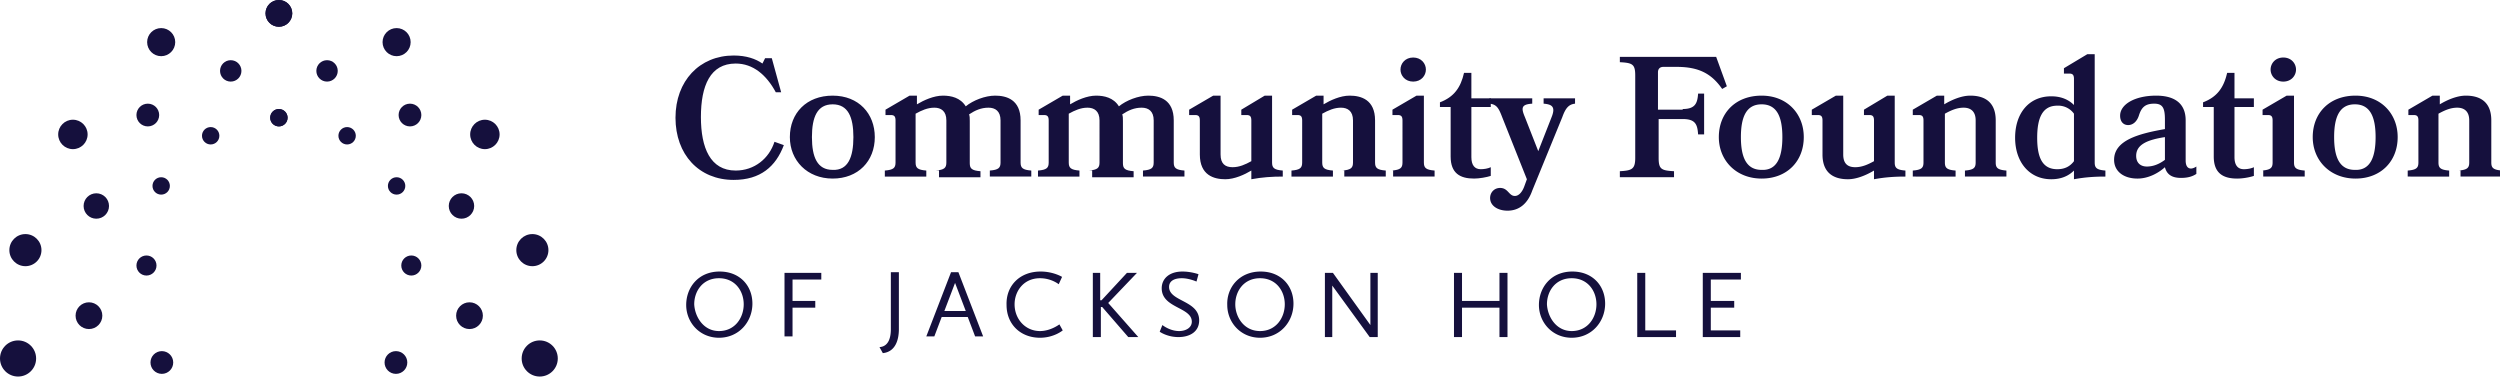 <svg xmlns="http://www.w3.org/2000/svg" xml:space="preserve" id="Layer_1" x="0px" y="0px" version="1.1" viewBox="0 0 373.8 56.3">
  <style>
    .st0{fill:#15103d}
  </style>
  <path d="M116 13.8c-1.4-2.6-3.4-4.3-6-4.3-3.8 0-5.2 3.3-5.2 8 0 4.6 1.4 8 5.2 8 2.8 0 5-1.8 5.8-4.3l1.4.5c-1.2 3.2-3.5 5.2-7.5 5.2-5.2 0-8.7-3.8-8.7-9.3s3.6-9.3 8.7-9.3c1.9 0 3.3.5 4.3 1.2l.4-.8h1l1.4 5.1h-.8zM130.8 20.5c0 3.6-2.5 6.2-6.3 6.2s-6.4-2.7-6.4-6.2c0-3.6 2.5-6.2 6.4-6.2 3.9 0 6.3 2.7 6.3 6.2zm-3.2 0c0-3-.8-4.9-3.1-4.9s-3.1 1.9-3.1 4.9.8 4.9 3.1 4.9c2.3.1 3.1-1.9 3.1-4.9zM139.9 25.5c1.3-.1 1.6-.4 1.6-1.2V18c0-1.4-.8-1.9-1.8-1.9s-1.9.4-2.8.9v7.3c0 .8.3 1.1 1.6 1.2v.9h-6.2v-.9c1.3-.1 1.6-.4 1.6-1.2V18c0-.6-.2-.8-.7-.8h-.8v-.8l3.6-2.1h1.1v1.3c1-.6 2.5-1.3 3.9-1.3 1.2 0 2.6.3 3.4 1.6 1.1-.9 2.9-1.6 4.4-1.6 1.7 0 3.8.6 3.8 3.7v6.3c0 .8.3 1.1 1.6 1.2v.9H148v-.9c1.3-.1 1.6-.4 1.6-1.2V18c0-1.4-.8-1.9-1.8-1.9-1.1 0-2 .4-2.9 1 .1.3.1.6.1 1v6.3c0 .8.3 1.1 1.6 1.2v.9h-6.2v-1zM162.8 25.5c1.3-.1 1.6-.4 1.6-1.2V18c0-1.4-.8-1.9-1.8-1.9s-1.9.4-2.8.9v7.3c0 .8.3 1.1 1.6 1.2v.9h-6.2v-.9c1.3-.1 1.6-.4 1.6-1.2V18c0-.6-.2-.8-.7-.8h-.8v-.8l3.6-2.1h1.1v1.3c1-.6 2.5-1.3 3.9-1.3 1.2 0 2.6.3 3.4 1.6 1.1-.9 2.9-1.6 4.4-1.6 1.7 0 3.8.6 3.8 3.7v6.3c0 .8.3 1.1 1.6 1.2v.9h-6.2v-.9c1.3-.1 1.6-.4 1.6-1.2V18c0-1.4-.8-1.9-1.8-1.9-1.1 0-2 .4-2.9 1 .1.3.1.6.1 1v6.3c0 .8.3 1.1 1.6 1.2v.9h-6.2v-1zM189.1 14.3h1.1v10c0 .8.3 1.1 1.6 1.2v.9c-1.6 0-3.1.1-4.7.4v-1.3c-1 .6-2.5 1.3-3.9 1.3-1.7 0-3.8-.6-3.8-3.7V18c0-.6-.2-.8-.7-.8h-.9v-.8l3.6-2.1h1.1v8.8c0 1.4.7 1.9 1.8 1.9 1 0 1.9-.4 2.8-.9V18c0-.6-.2-.8-.7-.8h-.8v-.8l3.5-2.1zM200.7 25.5c1.3-.1 1.6-.4 1.6-1.2V18c0-1.4-.8-1.9-1.8-1.9s-1.9.4-2.8.9v7.3c0 .8.3 1.1 1.6 1.2v.9h-6.2v-.9c1.3-.1 1.6-.4 1.6-1.2V18c0-.6-.2-.8-.7-.8h-.8v-.8l3.6-2.1h1.1v1.3c1-.6 2.5-1.3 3.9-1.3 1.7 0 3.8.6 3.8 3.7v6.3c0 .8.3 1.1 1.6 1.2v.9H201v-.9zM208.1 25.5c1.3-.1 1.6-.4 1.6-1.2V18c0-.6-.2-.8-.7-.8h-.8v-.8l3.6-2.1h1.1v10c0 .8.3 1.1 1.6 1.2v.9h-6.2v-.9zm5.1-15.1c0 .9-.7 1.8-1.9 1.8s-1.9-.9-1.9-1.8.7-1.8 1.9-1.8 1.9.9 1.9 1.8zM220.4 26.7c-2.1 0-3.5-.8-3.5-3.3V16h-1.6v-.7c2.1-.8 3.1-2.2 3.6-4.4h1.1v3.8h2.9V16H220v7.5c0 1.2.5 1.8 1.4 1.8.5 0 1.1-.1 1.5-.3v1.3c-.6.2-1.7.4-2.5.4z" class="st0"/>
  <path d="M225.4 31.5c-1.4 0-2.6-.7-2.6-1.9 0-.8.6-1.5 1.5-1.5 1.2 0 1.3 1.2 2.2 1.2.6 0 1.1-.6 1.4-1.4l.4-1.1-3.7-9.3c-.5-1.3-.8-1.9-1.9-2v-.8h6.4v.8c-1.6.1-1.7.6-1.1 2l2 5.1 2-5.1c.6-1.5.1-1.9-1.2-2v-.8h4.7v.8c-.9.1-1.4.6-1.9 2l-4.5 11c-.7 2-2 3-3.7 3zM251.6 16.3c1.9 0 2.2-.9 2.3-2.3h.9v6.1h-.9c-.1-1.5-.4-2.3-2.3-2.3H248v5.8c0 1.7.4 1.9 2.3 2v.9h-8.1v-.9c1.8-.1 2.3-.3 2.3-2V11.3c0-1.7-.4-1.9-2.3-2v-.8h14.4l1.6 4.4-.7.4c-1.6-2.3-3.5-3.3-6.8-3.3h-2c-.5 0-.8.3-.8.8v5.6h3.7zM269.7 20.5c0 3.6-2.5 6.2-6.3 6.2S257 24 257 20.5c0-3.6 2.5-6.2 6.4-6.2 3.8 0 6.3 2.7 6.3 6.2zm-3.2 0c0-3-.8-4.9-3.1-4.9s-3.1 1.9-3.1 4.9.8 4.9 3.1 4.9c2.3.1 3.1-1.9 3.1-4.9zM282.2 14.3h1.1v10c0 .8.3 1.1 1.6 1.2v.9c-1.6 0-3.1.1-4.7.4v-1.3c-1 .6-2.5 1.3-3.9 1.3-1.7 0-3.8-.6-3.8-3.7V18c0-.6-.2-.8-.7-.8h-.9v-.8l3.6-2.1h1.1v8.8c0 1.4.7 1.9 1.8 1.9 1 0 1.9-.4 2.8-.9V18c0-.6-.2-.8-.7-.8h-.8v-.8l3.5-2.1zM293.8 25.5c1.3-.1 1.6-.4 1.6-1.2V18c0-1.4-.8-1.9-1.8-1.9s-1.9.4-2.8.9v7.3c0 .8.3 1.1 1.6 1.2v.9H286v-.9c1.3-.1 1.6-.4 1.6-1.2V18c0-.6-.2-.8-.7-.8h-.9v-.8l3.6-2.1h1.1v1.3c1-.6 2.5-1.3 3.9-1.3 1.7 0 3.8.6 3.8 3.7v6.3c0 .8.3 1.1 1.6 1.2v.9h-6.2v-.9zM312.1 8.1h1.1v16.2c0 .8.3 1.1 1.6 1.2v.9c-1.6 0-3.1.1-4.7.4v-1.3c-.8.8-1.9 1.3-3.4 1.3-3.3 0-5.4-2.6-5.4-6.2 0-3.7 2.1-6.2 5.4-6.2 1.5 0 2.6.5 3.4 1.3v-3.9c0-.6-.2-.8-.7-.8h-.8v-.8l3.5-2.1zm-2 8.9a2.9 2.9 0 0 0-2.5-1.2c-2.2 0-3 1.8-3 4.8s.8 4.7 3 4.7c1.1 0 1.9-.4 2.5-1.2V17zM319.6 26.7c-2.1 0-3.5-1.1-3.5-2.8 0-2.9 3.6-3.9 7.6-4.6v-1.4c0-1.7-.3-2.4-1.6-2.4s-1.9.5-2.3 1.8c-.3.9-.9 1.4-1.6 1.4-.7 0-1.2-.5-1.2-1.4 0-1.7 2.2-3 5.4-3 2.4 0 4.4.9 4.4 3.7v6c0 .8.3 1.2.8 1.2.2 0 .5-.1.8-.3V26c-.6.4-1.3.6-2.3.6-1.2 0-2.1-.4-2.4-1.6-1 .9-2.5 1.7-4.1 1.7zm4.1-6.2c-2.6.4-4.3 1.1-4.3 2.8 0 1.1.7 1.6 1.6 1.6 1 0 1.9-.4 2.7-1v-3.4zM334.5 26.7c-2.1 0-3.5-.8-3.5-3.3V16h-1.6v-.7c2.1-.8 3.1-2.2 3.6-4.4h1.1v3.8h2.9V16h-2.9v7.5c0 1.2.5 1.8 1.4 1.8.5 0 1.1-.1 1.5-.3v1.3c-.6.2-1.6.4-2.5.4zM338.2 25.5c1.3-.1 1.6-.4 1.6-1.2V18c0-.6-.2-.8-.7-.8h-.8v-.8l3.6-2.1h1.1v10c0 .8.3 1.1 1.6 1.2v.9h-6.2v-.9zm5.1-15.1c0 .9-.7 1.8-1.9 1.8s-1.9-.9-1.9-1.8.7-1.8 1.9-1.8 1.9.9 1.9 1.8zM358.5 20.5c0 3.6-2.5 6.2-6.3 6.2s-6.4-2.7-6.4-6.2c0-3.6 2.5-6.2 6.4-6.2 3.8 0 6.3 2.7 6.3 6.2zm-3.3 0c0-3-.8-4.9-3.1-4.9s-3.1 1.9-3.1 4.9.8 4.9 3.1 4.9c2.3.1 3.1-1.9 3.1-4.9zM367.6 25.5c1.3-.1 1.6-.4 1.6-1.2V18c0-1.4-.8-1.9-1.8-1.9s-1.9.4-2.8.9v7.3c0 .8.3 1.1 1.6 1.2v.9H360v-.9c1.3-.1 1.6-.4 1.6-1.2V18c0-.6-.2-.8-.7-.8h-.8v-.8l3.6-2.1h1.1v1.3c1-.6 2.5-1.3 3.9-1.3 1.7 0 3.8.6 3.8 3.7v6.3c0 .8.3 1.1 1.6 1.2v.9h-6.2v-.9zM107.6 40.6c3 0 4.9 2.1 4.9 4.8 0 2.7-2 5.1-5 5.1-2.9 0-4.9-2.3-4.9-4.9 0-2.6 1.8-5 5-5zm-.1 8.9c2.4 0 3.7-2 3.7-4s-1.3-3.9-3.7-3.9c-2.4 0-3.7 1.9-3.7 3.9.1 1.9 1.4 4 3.7 4zM117.3 40.8h5.5v1h-4.3V45h3.4v1h-3.4v4.3h-1.2v-9.5zM133.2 49.2v-8.5h1.2v8.5c0 1.6-.5 3.4-2.4 3.6l-.5-.9c1.5-.1 1.7-1.7 1.7-2.7zM142.2 40.7h1.1l3.7 9.6h-1.2l-1.1-2.9h-3.9l-1.1 2.9h-1.2l3.7-9.6zm-1 5.8h3.2l-1.6-4.2-1.6 4.2zM155.6 40.6c1.9 0 3.2.8 3.2.8l-.5 1.1s-1.1-.9-2.8-.9c-2.5 0-3.8 2-3.8 3.9 0 2.2 1.6 4 3.8 4 1.6 0 2.9-1 2.9-1l.5.9s-1.3 1.1-3.4 1.1c-2.9 0-5-2-5-4.9-.1-2.8 1.9-5 5.1-5zM163.3 40.8h1.2v4.1h.2l3.8-4.1h1.5l-4.3 4.5 4.5 5.1h-1.5l-3.9-4.5h-.2v4.5h-1.2v-9.6zM173.8 48.6s1.1.9 2.5.9c1 0 1.9-.5 1.9-1.4 0-2.2-4.5-2-4.5-5 0-1.4 1.1-2.5 3.1-2.5 1.3 0 2.4.4 2.4.4l-.3 1.1s-1.1-.5-2.2-.5-1.9.4-1.9 1.3c0 2.2 4.5 2 4.5 5 0 1.7-1.4 2.5-3.1 2.5-1.7 0-2.8-.8-2.8-.8l.4-1zM188.5 40.6c3 0 4.9 2.1 4.9 4.8 0 2.7-2 5.1-5 5.1-2.9 0-4.9-2.3-4.9-4.9-.1-2.6 1.8-5 5-5zm-.1 8.9c2.4 0 3.7-2 3.7-4s-1.3-3.9-3.7-3.9c-2.4 0-3.7 1.9-3.7 3.9 0 1.9 1.3 4 3.7 4zM198.1 40.8h1.2l5.6 7.8v-7.8h1.1v9.6h-1.2l-5.6-7.7v7.7h-1.1v-9.6zM217.4 40.8h1.2V45h5.6v-4.2h1.2v9.6h-1.2V46h-5.6v4.4h-1.2v-9.6zM235.1 40.6c3 0 4.9 2.1 4.9 4.8 0 2.7-2 5.1-5 5.1-2.9 0-4.9-2.3-4.9-4.9 0-2.6 1.8-5 5-5zm-.1 8.9c2.4 0 3.7-2 3.7-4s-1.3-3.9-3.7-3.9c-2.4 0-3.7 1.9-3.7 3.9.1 1.9 1.4 4 3.7 4zM244.8 40.8h1.2v8.6h4.6v1h-5.8v-9.6zM254.7 40.8h5.6v1h-4.5V45h3.5v1h-3.5v3.4h4.4v1h-5.6v-9.6z" class="st0"/>
  <circle cx="41.7" cy="17.6" r="1.3" class="st0"/>
  <circle cx="31.5" cy="20.3" r="1.3" class="st0"/>
  <circle cx="24.1" cy="27.8" r="1.3" class="st0"/>
  <circle cx="21.9" cy="39.7" r="1.5" class="st0"/>
  <circle cx="14.4" cy="30.8" r="1.9" class="st0"/>
  <circle cx="22.1" cy="17.2" r="1.7" class="st0"/>
  <circle cx="34.5" cy="10.6" r="1.6" class="st0"/>
  <circle cx="41.7" cy="2" r="2" class="st0"/>
  <circle cx="24.1" cy="6.3" r="2.1" class="st0"/>
  <circle cx="10.9" cy="20.1" r="2.2" class="st0"/>
  <circle cx="3.8" cy="37.4" r="2.4" class="st0"/>
  <circle cx="24.2" cy="54.2" r="1.7" class="st0"/>
  <circle cx="2.7" cy="53.6" r="2.7" class="st0"/>
  <circle cx="13.3" cy="47.2" r="2" class="st0"/>
  <circle cx="41.7" cy="17.6" r="1.3" class="st0"/>
  <circle cx="51.9" cy="20.3" r="1.3" class="st0"/>
  <circle cx="59.3" cy="27.8" r="1.3" class="st0"/>
  <circle cx="61.5" cy="39.7" r="1.5" class="st0"/>
  <circle cx="69" cy="30.8" r="1.9" class="st0"/>
  <circle cx="61.3" cy="17.2" r="1.7" class="st0"/>
  <circle cx="48.9" cy="10.6" r="1.6" class="st0"/>
  <circle cx="41.7" cy="2" r="2" class="st0"/>
  <circle cx="59.3" cy="6.3" r="2.1" class="st0"/>
  <circle cx="72.5" cy="20.1" r="2.2" class="st0"/>
  <circle cx="79.6" cy="37.4" r="2.4" class="st0"/>
  <circle cx="59.2" cy="54.2" r="1.7" class="st0"/>
  <circle cx="80.7" cy="53.6" r="2.7" class="st0"/>
  <circle cx="70.2" cy="47.2" r="2" class="st0"/>
</svg>
